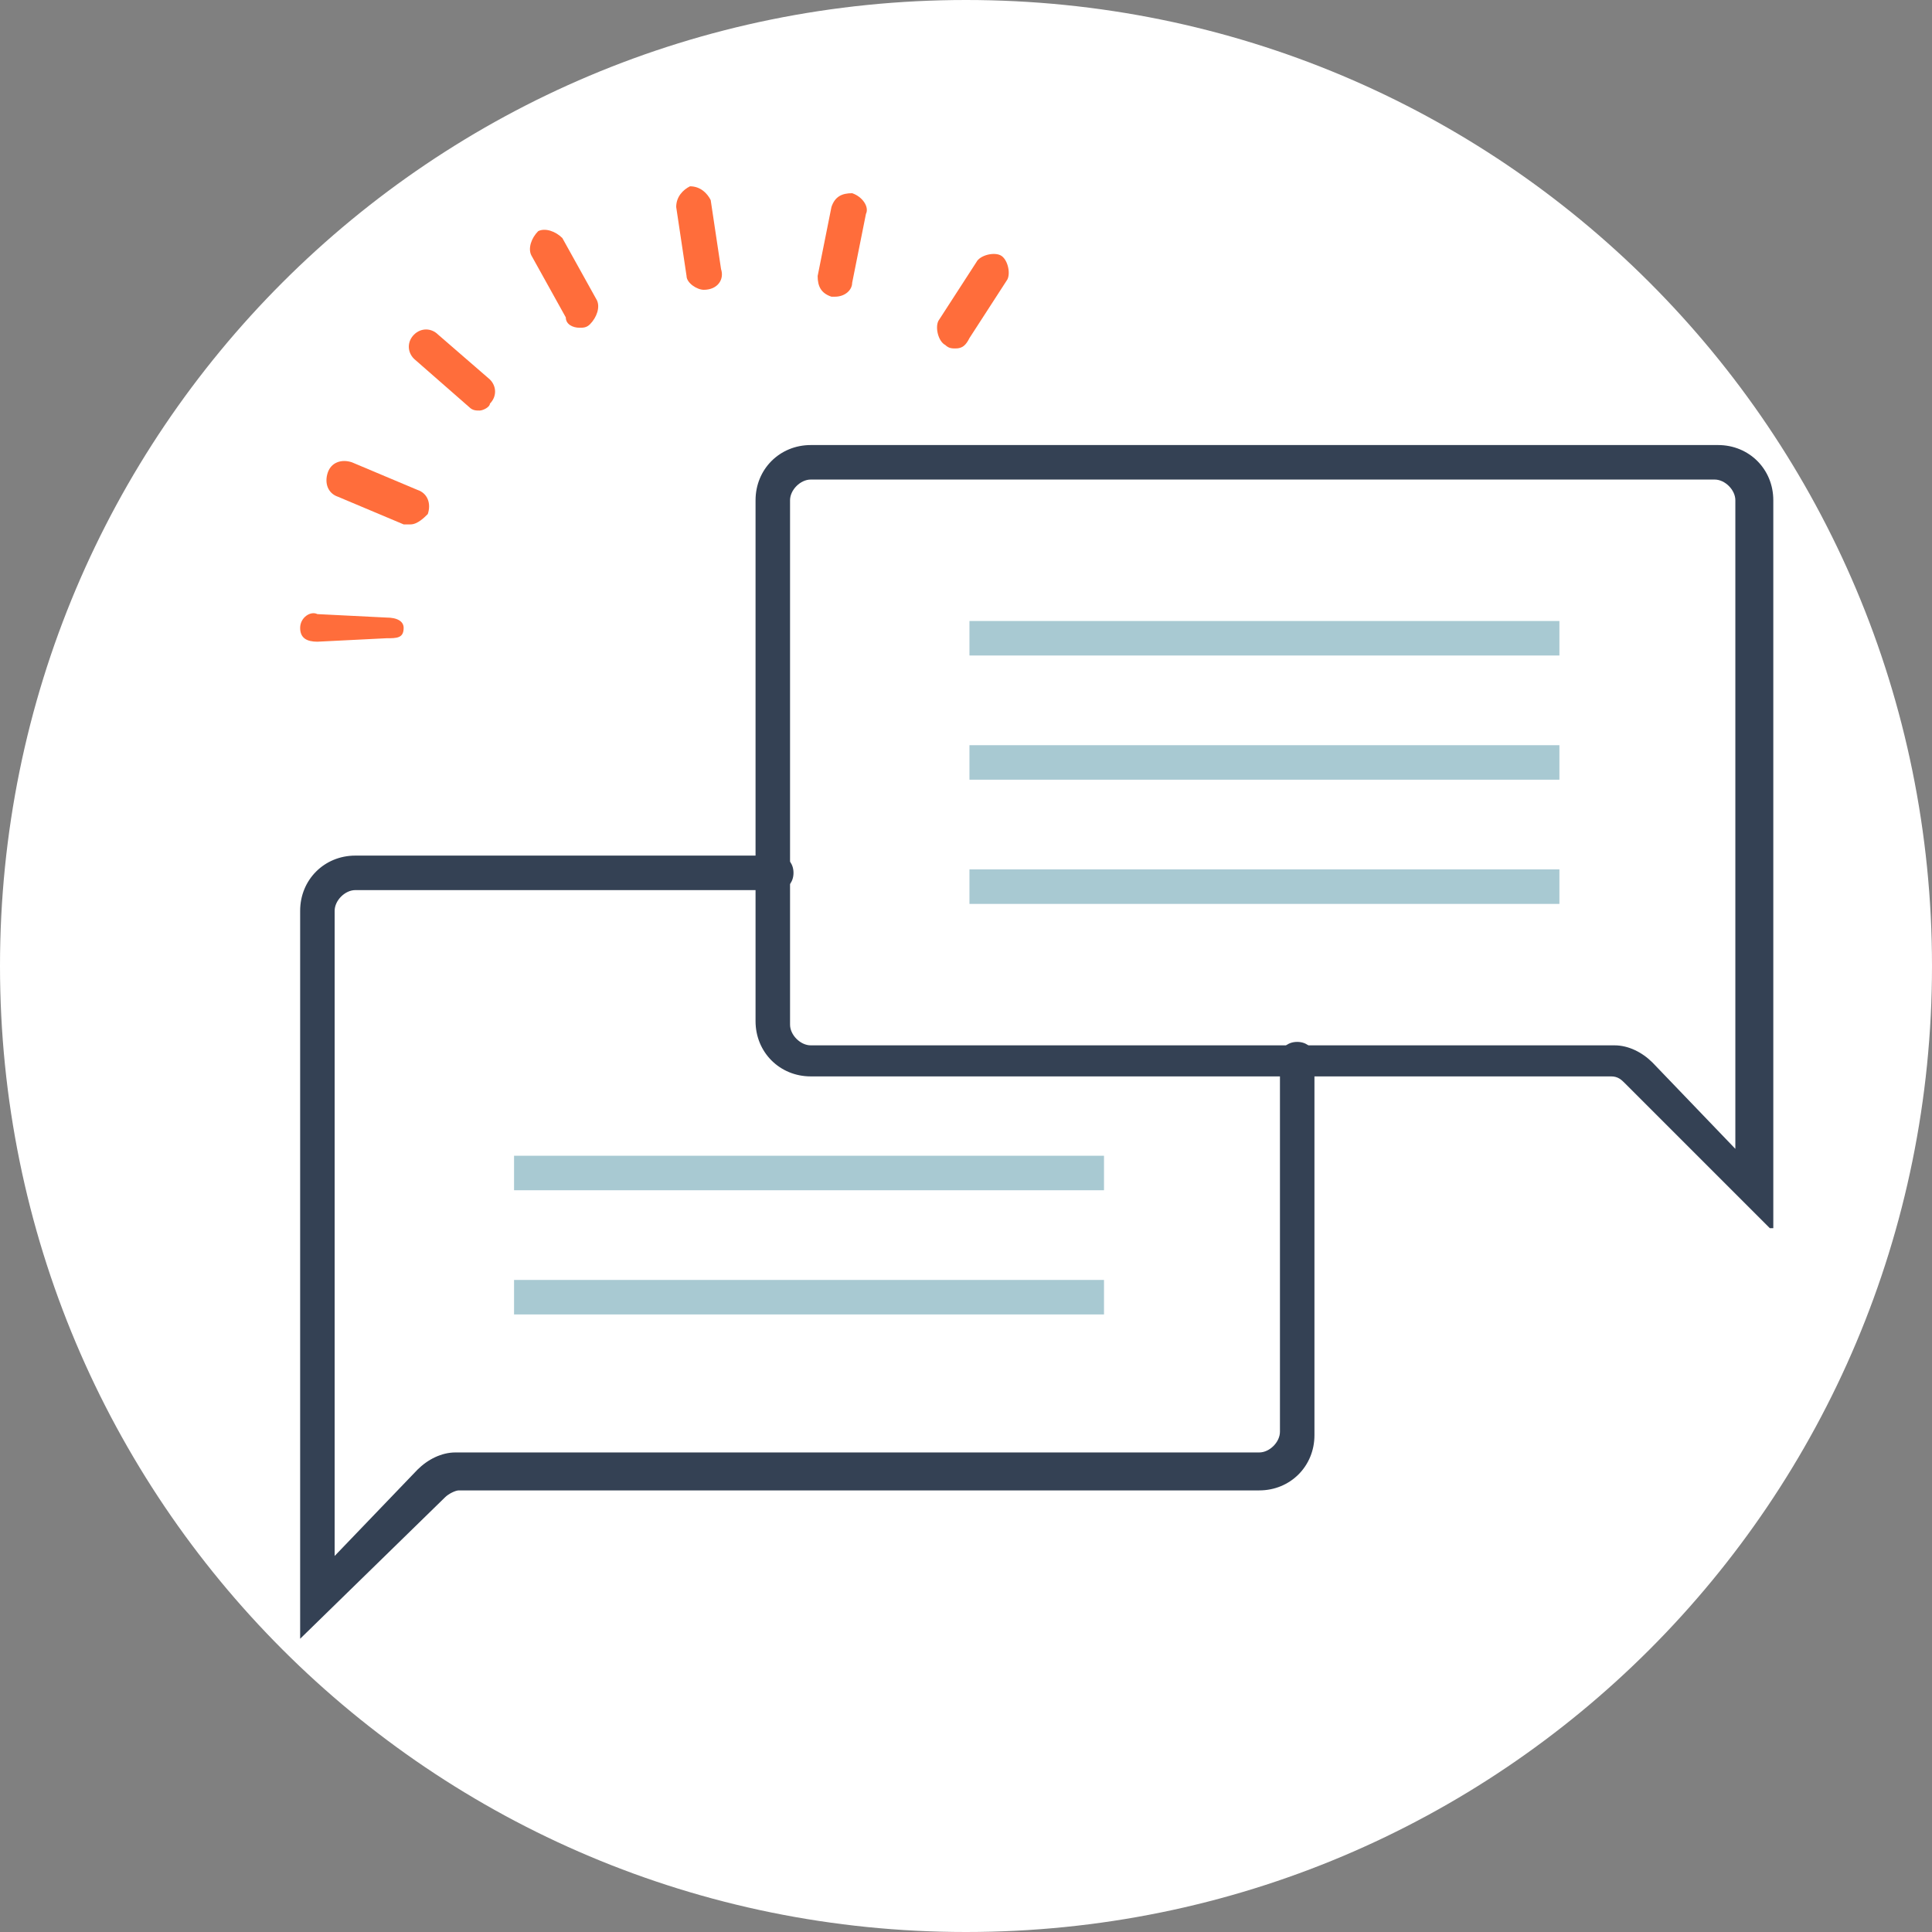 <?xml version="1.0" encoding="utf-8"?>
<!-- Generator: Adobe Illustrator 15.1.0, SVG Export Plug-In  -->
<!DOCTYPE svg PUBLIC "-//W3C//DTD SVG 1.1//EN" "http://www.w3.org/Graphics/SVG/1.1/DTD/svg11.dtd">
<svg version="1.1"
	 xmlns="http://www.w3.org/2000/svg" xmlns:xlink="http://www.w3.org/1999/xlink" xmlns:a="http://ns.adobe.com/AdobeSVGViewerExtensions/3.0/"
	 x="0px" y="0px" width="56px" height="56px" viewBox="0 0 56 56" enable-background="new 0 0 56 56" xml:space="preserve">
<rect x="0" y="0" width="56" height="56" fill="#808080" stroke="none"/>
<defs>
</defs>
<path fill="#FFFFFF" d="M56,28c0,15.5-12.5,28-28,28S0,43.5,0,28S12.5,0,28,0S56,12.5,56,28z"/>
<path fill="#FF6D3B" d="M16.8,9.5c-0.2,0-0.4-0.1-0.4-0.3l-1-1.8c-0.1-0.2,0-0.5,0.2-0.7c0.2-0.1,0.5,0,0.7,0.2l1,1.8
	c0.1,0.2,0,0.5-0.2,0.7C17,9.5,16.9,9.5,16.8,9.5z"/>
<path fill="#FF6D3B" d="M13.9,11.9c-0.1,0-0.2,0-0.3-0.1L12,10.4c-0.2-0.2-0.2-0.5,0-0.7c0.2-0.2,0.5-0.2,0.7,0l1.5,1.3
	c0.2,0.2,0.2,0.5,0,0.7C14.2,11.8,14,11.9,13.9,11.9z"/>
<path fill="#FF6D3B" d="M11.9,15.2c-0.1,0-0.1,0-0.2,0l-1.9-0.8c-0.3-0.1-0.4-0.4-0.3-0.7s0.4-0.4,0.7-0.3l1.9,0.8
	c0.3,0.1,0.4,0.4,0.3,0.7C12.3,15,12.1,15.2,11.9,15.2z"/>
<path fill="#FF6D3B" d="M11.2,18.5C11.2,18.5,11.2,18.5,11.2,18.5l-2,0.1c-0.3,0-0.5-0.1-0.5-0.4c0-0.3,0.3-0.5,0.5-0.4l2,0.1
	c0.3,0,0.5,0.1,0.5,0.3C11.7,18.5,11.5,18.5,11.2,18.5z"/>
<path fill="#FF6D3B" d="M20.4,8.4c-0.2,0-0.5-0.2-0.5-0.4l-0.3-2c0-0.3,0.2-0.5,0.4-0.6c0.3,0,0.5,0.2,0.6,0.4l0.3,2
	C21,8.1,20.8,8.4,20.4,8.4C20.5,8.4,20.5,8.4,20.4,8.4z"/>
<path fill="#FF6D3B" d="M24.2,8.6c0,0-0.1,0-0.1,0c-0.3-0.1-0.4-0.3-0.4-0.6l0.4-2c0.1-0.3,0.3-0.4,0.6-0.4C25,5.7,25.2,6,25.1,6.2
	l-0.4,2C24.7,8.4,24.5,8.6,24.2,8.6z"/>
<path fill="#FF6D3B" d="M27.7,10.1c-0.1,0-0.2,0-0.3-0.1c-0.2-0.1-0.3-0.5-0.2-0.7l1.1-1.7c0.1-0.2,0.5-0.3,0.7-0.2
	c0.2,0.1,0.3,0.5,0.2,0.7l-1.1,1.7C28,10,27.9,10.1,27.7,10.1z"/>
<rect x="28.1" y="18" fill="#A8C9D2" width="17.1" height="1"/>
<rect x="28.1" y="21.6" fill="#A8C9D2" width="17.1" height="1"/>
<rect x="28.1" y="25.2" fill="#A8C9D2" width="17.1" height="1"/>
<rect x="14.9" y="33.5" fill="#A8C9D2" width="17.1" height="1"/>
<rect x="14.9" y="37.1" fill="#A8C9D2" width="17.1" height="1"/>
<path fill="#344154" d="M51.3,35.6l-4.2-4.2c-0.1-0.1-0.2-0.2-0.4-0.2H23.5c-0.9,0-1.6-0.7-1.6-1.6V14.5c0-0.9,0.7-1.6,1.6-1.6h26.3
	c0.9,0,1.6,0.7,1.6,1.6V35.6z M23.5,13.9c-0.3,0-0.6,0.3-0.6,0.6v15.2c0,0.3,0.3,0.6,0.6,0.6h23.3c0.4,0,0.8,0.2,1.1,0.5l2.4,2.5
	V14.5c0-0.3-0.3-0.6-0.6-0.6H23.5z"/>
<path fill="#344154" d="M8.7,47.5V26.4c0-0.9,0.7-1.6,1.6-1.6h12.2c0.3,0,0.5,0.2,0.5,0.5s-0.2,0.5-0.5,0.5H10.3
	c-0.3,0-0.6,0.3-0.6,0.6v18.7l2.4-2.5c0.3-0.3,0.7-0.5,1.1-0.5h23.3c0.3,0,0.6-0.3,0.6-0.6V30.7c0-0.3,0.2-0.5,0.5-0.5
	s0.5,0.2,0.5,0.5v10.9c0,0.9-0.7,1.6-1.6,1.6H13.3c-0.1,0-0.3,0.1-0.4,0.2L8.7,47.5z"/>
</svg>
